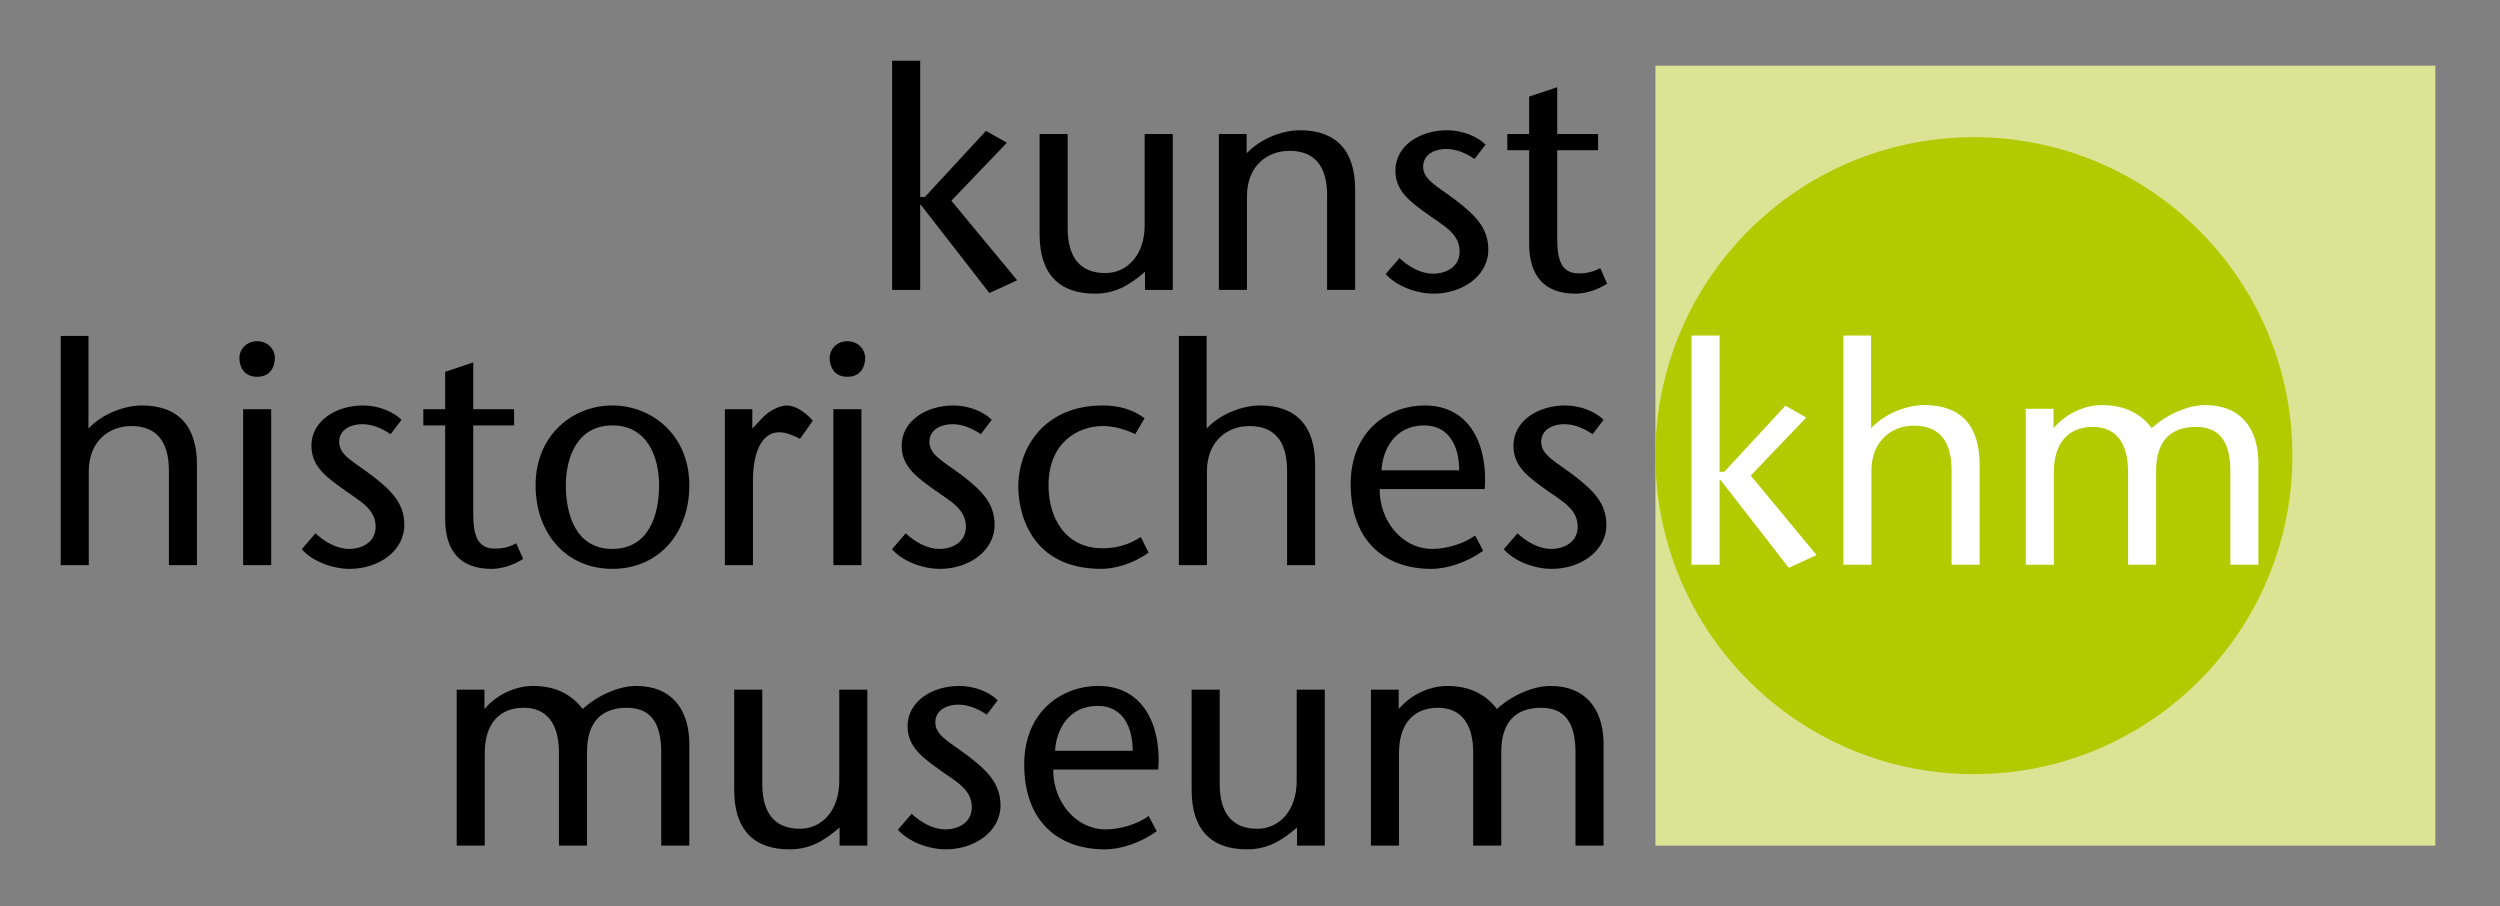 <?xml version="1.0" encoding="UTF-8" standalone="no"?>
<!-- Created with Inkscape (http://www.inkscape.org/) -->
<!DOCTYPE svg PUBLIC "-//W3C//DTD SVG 1.1//EN" "http://www.w3.org/Graphics/SVG/1.1/DTD/svg11.dtd">
<svg
   xmlns:svg="http://www.w3.org/2000/svg"
   xmlns="http://www.w3.org/2000/svg"
   xmlns:xlink="http://www.w3.org/1999/xlink"
   version="1.1"
   width="400"
   height="145"
   id="svg2816"
   xml:space="preserve"><rect width="100%" height="100%" fill="#808080" stroke="none"/><defs
     id="defs2820"><linearGradient
       id="linearGradient4382"><stop
         id="stop4384"
         style="stop-color:black;stop-opacity:1"
         offset="0" /><stop
         id="stop4386"
         style="stop-color:black;stop-opacity:0"
         offset="1" /></linearGradient><linearGradient
       x1="328.172"
       y1="37.072"
       x2="369.788"
       y2="37.072"
       id="linearGradient4388"
       xlink:href="#linearGradient4382"
       gradientUnits="userSpaceOnUse" /></defs><g
     transform="matrix(1.25,0,0,-1.25,-1146.085,1326.638)"
     id="g2826"><g
       transform="matrix(1.677,0,0,1.677,-612.949,-632.692)"
       id="g4620"><path
         d="m 1098.117,945.596 -59.528,0 0,59.528 59.528,0 0,-59.528 z"
         id="path2854"
         style="fill:#dae494;fill-opacity:1;fill-rule:nonzero;stroke:none" /><path
         d="m 1087.204,975.36 c 0,-13.425 -10.883,-24.308 -24.308,-24.308 -13.424,0 -24.307,10.883 -24.307,24.308 0,13.425 10.883,24.307 24.307,24.307 13.425,0 24.308,-10.882 24.308,-24.307"
         id="path2866"
         style="fill:#b2ca00;fill-opacity:1;fill-rule:nonzero;stroke:none" /><g
         transform="translate(1041.342,984.529)"
         id="g2868"><path
           d="m 0,0 2.143,0 0,-10.401 0.357,0 4.665,5.046 1.594,-0.904 -4.236,-4.428 5.022,-6.069 -2.119,-0.975 -5.236,6.735 -0.047,0 0,-6.497 -2.143,0 L 0,0 z"
           id="path2870"
           style="fill:white;fill-opacity:1;fill-rule:nonzero;stroke:none" /></g><g
         transform="translate(1055.051,977.46)"
         id="g2872"><path
           d="m 0,0 c 1.119,1.19 2.832,1.761 4.071,1.761 2.736,0 4.211,-1.523 4.211,-4.522 l 0,-7.664 -2.141,0 0,7.212 c 0,2.237 -0.953,3.403 -2.88,3.403 -1.69,0 -3.237,-1.166 -3.237,-3.45 l 0,-7.165 -2.142,0 0,17.494 L 0,7.069 0,0 z"
           id="path2874"
           style="fill:white;fill-opacity:1;fill-rule:nonzero;stroke:none" /></g><g
         transform="translate(1068.974,977.46)"
         id="g2876"><path
           d="m 0,0 c 0.976,1.143 2.404,1.761 3.713,1.761 1.88,0 3.046,-0.785 3.784,-1.761 1.142,1.047 2.761,1.761 4.094,1.761 2.641,0 3.974,-1.713 4.046,-4.236 l 0,-7.95 -2.142,0 0,7.093 c 0,1.714 -0.429,3.427 -2.618,3.427 -1.809,0 -3.047,-0.952 -3.047,-3.355 l 0,-7.165 -2.142,0 0,7.093 c 0,2.237 -0.952,3.427 -2.689,3.427 -1.809,0 -2.975,-1.166 -2.975,-3.451 l 0,-7.069 -2.143,0 0,11.901 L 0,1.476 0,0 z"
           id="path2878"
           style="fill:white;fill-opacity:1;fill-rule:nonzero;stroke:none" /></g><g
         transform="translate(918.986,977.43)"
         id="g2880"><path
           d="m 0,0 c 1.119,1.19 2.832,1.761 4.07,1.761 2.737,0 4.212,-1.523 4.212,-4.522 l 0,-7.663 -2.142,0 0,7.211 c 0,2.237 -0.952,3.403 -2.879,3.403 -1.69,0 -3.237,-1.166 -3.237,-3.45 l 0,-7.164 -2.142,0 0,17.493 L 0,7.069 0,0 z"
           id="path2882"
           style="fill:black;fill-opacity:1;fill-rule:nonzero;stroke:none" /></g><path
         d="m 932.933,967.005 -2.142,0 0,11.9 2.142,0 0,-11.9 z m -2.428,15.827 c 0,0.596 0.5,1.262 1.357,1.262 0.856,0 1.356,-0.666 1.356,-1.262 0,-0.642 -0.309,-1.451 -1.356,-1.451 -1.048,0 -1.357,0.809 -1.357,1.451"
         id="path2884"
         style="fill:black;fill-opacity:1;fill-rule:nonzero;stroke:none" /><g
         transform="translate(942.048,977.001)"
         id="g2886"><path
           d="m 0,0 c -0.857,0.571 -1.547,0.761 -2.19,0.761 -0.761,0 -1.737,-0.356 -1.737,-1.356 0,-1 1.095,-1.5 2.451,-2.523 1.524,-1.166 2.523,-2.142 2.523,-3.808 0,-1.999 -1.975,-3.356 -4.165,-3.356 -1.356,0 -2.88,0.595 -3.665,1.5 l 1.047,1.213 c 0.69,-0.642 1.619,-1.19 2.571,-1.19 0.999,0 2.023,0.524 2.023,1.69 0,1.381 -1.238,1.975 -2.357,2.785 -1.356,0.975 -2.546,1.785 -2.546,3.403 0,1.88 1.856,3.071 3.951,3.071 1.166,0 2.308,-0.477 2.927,-1.095 L 0,0 z"
           id="path2888"
           style="fill:black;fill-opacity:1;fill-rule:nonzero;stroke:none" /></g><g
         transform="translate(948.355,978.905)"
         id="g2890"><path
           d="m 0,0 3.118,0 0,-1.237 -3.118,0 0,-6.736 c 0,-1.666 0.333,-2.666 1.643,-2.666 0.785,0 1.237,0.191 1.642,0.405 l 0.524,-1.19 C 3.071,-11.9 2.19,-12.186 1.381,-12.186 c -2.38,0 -3.523,1.381 -3.523,3.808 l 0,7.141 -1.666,0 0,1.237 1.666,0 0,2.856 L 0,3.57 0,0 z"
           id="path2892"
           style="fill:black;fill-opacity:1;fill-rule:nonzero;stroke:none" /></g><g
         transform="translate(955.423,973.098)"
         id="g2894"><path
           d="m 0,0 c 0,-2.237 0.762,-4.856 3.546,-4.856 2.809,0 3.57,2.619 3.57,4.856 0,2.142 -0.88,4.57 -3.57,4.57 C 0.881,4.57 0,2.142 0,0 m -2.309,0 c 0,3.856 2.856,6.093 5.855,6.093 2.999,0 5.879,-2.237 5.879,-6.093 0,-3.689 -2.356,-6.379 -5.879,-6.379 -3.498,0 -5.855,2.69 -5.855,6.379"
           id="path2896"
           style="fill:black;fill-opacity:1;fill-rule:nonzero;stroke:none" /></g><g
         transform="translate(969.656,977.43)"
         id="g2898"><path
           d="m 0,0 0.857,0.904 c 0.5,0.5 1.285,0.857 1.785,0.857 0.523,0 1.309,-0.381 1.975,-1.166 l -0.976,-1.38 c -0.523,0.261 -1.047,0.5 -1.594,0.5 -1.095,0 -1.999,-1.096 -1.999,-3.737 l 0,-6.402 -2.142,0 0,11.9 L 0,1.476 0,0 z"
           id="path2900"
           style="fill:black;fill-opacity:1;fill-rule:nonzero;stroke:none" /></g><path
         d="m 977.985,967.005 -2.141,0 0,11.9 2.141,0 0,-11.9 z m -2.427,15.827 c 0,0.596 0.5,1.262 1.356,1.262 0.857,0 1.357,-0.666 1.357,-1.262 0,-0.642 -0.309,-1.451 -1.357,-1.451 -1.047,0 -1.356,0.809 -1.356,1.451"
         id="path2902"
         style="fill:black;fill-opacity:1;fill-rule:nonzero;stroke:none" /><g
         transform="translate(987.101,977.001)"
         id="g2904"><path
           d="m 0,0 c -0.857,0.571 -1.548,0.761 -2.19,0.761 -0.762,0 -1.737,-0.356 -1.737,-1.356 0,-1 1.094,-1.5 2.451,-2.523 1.523,-1.166 2.523,-2.142 2.523,-3.808 0,-1.999 -1.975,-3.356 -4.165,-3.356 -1.357,0 -2.88,0.595 -3.666,1.5 l 1.048,1.213 c 0.69,-0.642 1.619,-1.19 2.57,-1.19 0.999,0 2.023,0.524 2.023,1.69 0,1.381 -1.237,1.975 -2.356,2.785 -1.357,0.975 -2.547,1.785 -2.547,3.403 0,1.88 1.857,3.071 3.952,3.071 1.166,0 2.308,-0.477 2.926,-1.095 L 0,0 z"
           id="path2906"
           style="fill:black;fill-opacity:1;fill-rule:nonzero;stroke:none" /></g><g
         transform="translate(999.905,967.957)"
         id="g2908"><path
           d="m 0,0 c -1.166,-0.833 -2.57,-1.238 -3.594,-1.238 -5.64,0 -6.354,4.618 -6.354,6.26 0,2.975 1.975,6.212 6.449,6.212 1.214,0 2.31,-0.31 3.19,-0.976 L -1.023,9.044 c -0.69,0.333 -1.571,0.619 -2.452,0.619 -1.952,0 -4.165,-1.285 -4.165,-4.522 0,-2.476 1.262,-4.808 4.141,-4.808 1.024,0 1.976,0.262 2.904,0.857 L 0,0 z"
           id="path2910"
           style="fill:black;fill-opacity:1;fill-rule:nonzero;stroke:none" /></g><g
         transform="translate(1004.332,977.43)"
         id="g2912"><path
           d="m 0,0 c 1.119,1.19 2.832,1.761 4.07,1.761 2.737,0 4.212,-1.523 4.212,-4.522 l 0,-7.663 -2.141,0 0,7.211 c 0,2.237 -0.953,3.403 -2.881,3.403 -1.69,0 -3.237,-1.166 -3.237,-3.45 l 0,-7.164 -2.141,0 0,17.493 L 0,7.069 0,0 z"
           id="path2914"
           style="fill:black;fill-opacity:1;fill-rule:nonzero;stroke:none" /></g><g
         transform="translate(1023.609,974.24)"
         id="g2916"><path
           d="M 0,0 C 0,1.857 -0.785,3.428 -2.665,3.428 -4.95,3.428 -5.855,1.523 -5.926,0 L 0,0 z m -6.069,-1.428 c -0.024,-2.38 1.666,-4.57 4.022,-4.57 1.096,0 2.428,0.405 3.261,1.024 L 1.833,-6.14 c -1.237,-0.881 -2.714,-1.381 -3.951,-1.381 -3.713,0 -6.164,2.285 -6.164,6.474 0,4.117 2.951,5.998 5.641,5.998 3.617,0 4.831,-3.261 4.593,-6.379 l -8.021,0 z"
           id="path2918"
           style="fill:black;fill-opacity:1;fill-rule:nonzero;stroke:none" /></g><g
         transform="translate(1033.796,977.001)"
         id="g2920"><path
           d="m 0,0 c -0.857,0.571 -1.547,0.761 -2.19,0.761 -0.761,0 -1.737,-0.356 -1.737,-1.356 0,-1 1.095,-1.5 2.451,-2.523 1.524,-1.166 2.523,-2.142 2.523,-3.808 0,-1.999 -1.975,-3.356 -4.165,-3.356 -1.356,0 -2.88,0.595 -3.665,1.5 l 1.047,1.213 c 0.69,-0.642 1.619,-1.19 2.571,-1.19 0.999,0 2.023,0.524 2.023,1.69 0,1.381 -1.238,1.975 -2.357,2.785 -1.356,0.975 -2.546,1.785 -2.546,3.403 0,1.88 1.856,3.071 3.951,3.071 1.166,0 2.308,-0.477 2.927,-1.095 L 0,0 z"
           id="path2922"
           style="fill:black;fill-opacity:1;fill-rule:nonzero;stroke:none" /></g><g
         transform="translate(980.327,1005.504)"
         id="g2924"><path
           d="m 0,0 2.142,0 0,-10.401 0.357,0 4.665,5.046 1.595,-0.904 -4.237,-4.427 5.022,-6.069 -2.118,-0.976 -5.236,6.735 -0.048,0 0,-6.497 -2.142,0 L 0,0 z"
           id="path2926"
           style="fill:black;fill-opacity:1;fill-rule:nonzero;stroke:none" /></g><g
         transform="translate(999.628,989.392)"
         id="g2928"><path
           d="m 0,0 c -1.214,-1.047 -2.284,-1.666 -3.831,-1.666 -2.737,0 -4.213,1.523 -4.213,4.522 l 0,7.664 2.142,0 0,-7.188 c 0,-2.237 0.952,-3.427 2.879,-3.427 1.643,0 2.999,1.356 2.999,3.665 l 0,6.95 2.143,0 0,-11.901 L 0,-1.381 0,0 z"
           id="path2930"
           style="fill:black;fill-opacity:1;fill-rule:nonzero;stroke:none" /></g><g
         transform="translate(1007.387,998.436)"
         id="g2932"><path
           d="m 0,0 c 1.119,1.19 2.832,1.761 4.07,1.761 2.737,0 4.212,-1.523 4.212,-4.522 l 0,-7.663 -2.141,0 0,7.211 c 0,2.237 -0.952,3.403 -2.88,3.403 -1.689,0 -3.236,-1.166 -3.236,-3.451 l 0,-7.163 -2.143,0 0,11.9 L 0,1.476 0,0 z"
           id="path2934"
           style="fill:black;fill-opacity:1;fill-rule:nonzero;stroke:none" /></g><g
         transform="translate(1024.785,998.007)"
         id="g2936"><path
           d="m 0,0 c -0.857,0.571 -1.547,0.761 -2.19,0.761 -0.761,0 -1.737,-0.356 -1.737,-1.356 0,-1 1.095,-1.5 2.451,-2.523 1.524,-1.166 2.523,-2.142 2.523,-3.808 0,-1.999 -1.975,-3.356 -4.165,-3.356 -1.356,0 -2.88,0.595 -3.666,1.499 l 1.048,1.214 c 0.69,-0.642 1.619,-1.19 2.57,-1.19 1,0 2.024,0.524 2.024,1.69 0,1.381 -1.238,1.975 -2.357,2.785 -1.356,0.976 -2.546,1.785 -2.546,3.403 0,1.88 1.856,3.071 3.951,3.071 1.166,0 2.308,-0.477 2.927,-1.095 L 0,0 z"
           id="path2938"
           style="fill:black;fill-opacity:1;fill-rule:nonzero;stroke:none" /></g><g
         transform="translate(1031.092,999.911)"
         id="g2940"><path
           d="m 0,0 3.118,0 0,-1.238 -3.118,0 0,-6.735 c 0,-1.666 0.333,-2.666 1.641,-2.666 0.786,0 1.239,0.191 1.643,0.405 l 0.524,-1.19 C 3.069,-11.9 2.19,-12.186 1.38,-12.186 c -2.38,0 -3.522,1.381 -3.522,3.808 l 0,7.14 -1.667,0 0,1.238 1.667,0 0,2.856 L 0,3.57 0,0 z"
           id="path2942"
           style="fill:black;fill-opacity:1;fill-rule:nonzero;stroke:none" /></g><g
         transform="translate(949.21,956.021)"
         id="g2944"><path
           d="m 0,0 c 0.976,1.142 2.404,1.761 3.713,1.761 1.88,0 3.046,-0.786 3.784,-1.761 1.142,1.047 2.761,1.761 4.094,1.761 2.642,0 3.974,-1.714 4.046,-4.236 l 0,-7.95 -2.142,0 0,7.092 c 0,1.714 -0.428,3.428 -2.618,3.428 -1.809,0 -3.047,-0.952 -3.047,-3.356 l 0,-7.164 -2.142,0 0,7.092 c 0,2.238 -0.952,3.428 -2.689,3.428 -1.809,0 -2.975,-1.166 -2.975,-3.452 l 0,-7.068 -2.142,0 0,11.9 L 0,1.475 0,0 z"
           id="path2946"
           style="fill:black;fill-opacity:1;fill-rule:nonzero;stroke:none" /></g><g
         transform="translate(976.318,946.977)"
         id="g2948"><path
           d="m 0,0 c -1.214,-1.047 -2.285,-1.666 -3.832,-1.666 -2.737,0 -4.212,1.523 -4.212,4.522 l 0,7.664 2.142,0 0,-7.188 c 0,-2.237 0.952,-3.427 2.879,-3.427 1.643,0 2.999,1.357 2.999,3.665 l 0,6.95 2.142,0 0,-11.9 L 0,-1.38 0,0 z"
           id="path2950"
           style="fill:black;fill-opacity:1;fill-rule:nonzero;stroke:none" /></g><g
         transform="translate(987.552,955.593)"
         id="g2952"><path
           d="m 0,0 c -0.857,0.571 -1.547,0.762 -2.19,0.762 -0.761,0 -1.737,-0.357 -1.737,-1.357 0,-1 1.095,-1.5 2.451,-2.523 1.524,-1.166 2.524,-2.142 2.524,-3.808 0,-1.999 -1.976,-3.356 -4.166,-3.356 -1.356,0 -2.88,0.595 -3.665,1.5 l 1.047,1.213 c 0.69,-0.642 1.619,-1.19 2.571,-1.19 0.999,0 2.023,0.524 2.023,1.69 0,1.381 -1.238,1.975 -2.357,2.785 -1.356,0.975 -2.546,1.785 -2.546,3.404 0,1.879 1.856,3.07 3.951,3.07 1.166,0 2.308,-0.476 2.927,-1.096 L 0,0 z"
           id="path2954"
           style="fill:black;fill-opacity:1;fill-rule:nonzero;stroke:none" /></g><g
         transform="translate(998.691,952.832)"
         id="g2956"><path
           d="M 0,0 C 0,1.857 -0.786,3.428 -2.666,3.428 -4.951,3.428 -5.855,1.523 -5.926,0 L 0,0 z m -6.069,-1.428 c -0.025,-2.38 1.666,-4.57 4.022,-4.57 1.095,0 2.428,0.405 3.261,1.024 L 1.833,-6.14 c -1.238,-0.881 -2.713,-1.381 -3.951,-1.381 -3.714,0 -6.164,2.285 -6.164,6.474 0,4.118 2.95,5.998 5.64,5.998 3.618,0 4.831,-3.261 4.594,-6.379 l -8.021,0 z"
           id="path2958"
           style="fill:black;fill-opacity:1;fill-rule:nonzero;stroke:none" /></g><g
         transform="translate(1011.233,946.977)"
         id="g2960"><path
           d="m 0,0 c -1.214,-1.047 -2.286,-1.666 -3.833,-1.666 -2.736,0 -4.212,1.523 -4.212,4.522 l 0,7.664 2.142,0 0,-7.188 c 0,-2.237 0.952,-3.427 2.88,-3.427 1.643,0 2.998,1.357 2.998,3.665 l 0,6.95 2.143,0 0,-11.9 L 0,-1.38 0,0 z"
           id="path2962"
           style="fill:black;fill-opacity:1;fill-rule:nonzero;stroke:none" /></g><g
         transform="translate(1018.992,956.021)"
         id="g2964"><path
           d="m 0,0 c 0.975,1.142 2.403,1.761 3.712,1.761 1.881,0 3.047,-0.786 3.784,-1.761 1.143,1.047 2.762,1.761 4.094,1.761 2.643,0 3.975,-1.714 4.046,-4.236 l 0,-7.95 -2.141,0 0,7.092 c 0,1.714 -0.429,3.428 -2.618,3.428 -1.809,0 -3.047,-0.952 -3.047,-3.356 l 0,-7.164 -2.142,0 0,7.092 c 0,2.238 -0.952,3.428 -2.689,3.428 -1.809,0 -2.975,-1.166 -2.975,-3.452 l 0,-7.068 -2.143,0 0,11.9 L 0,1.475 0,0 z"
           id="path2966"
           style="fill:black;fill-opacity:1;fill-rule:nonzero;stroke:none" /></g></g></g></svg>